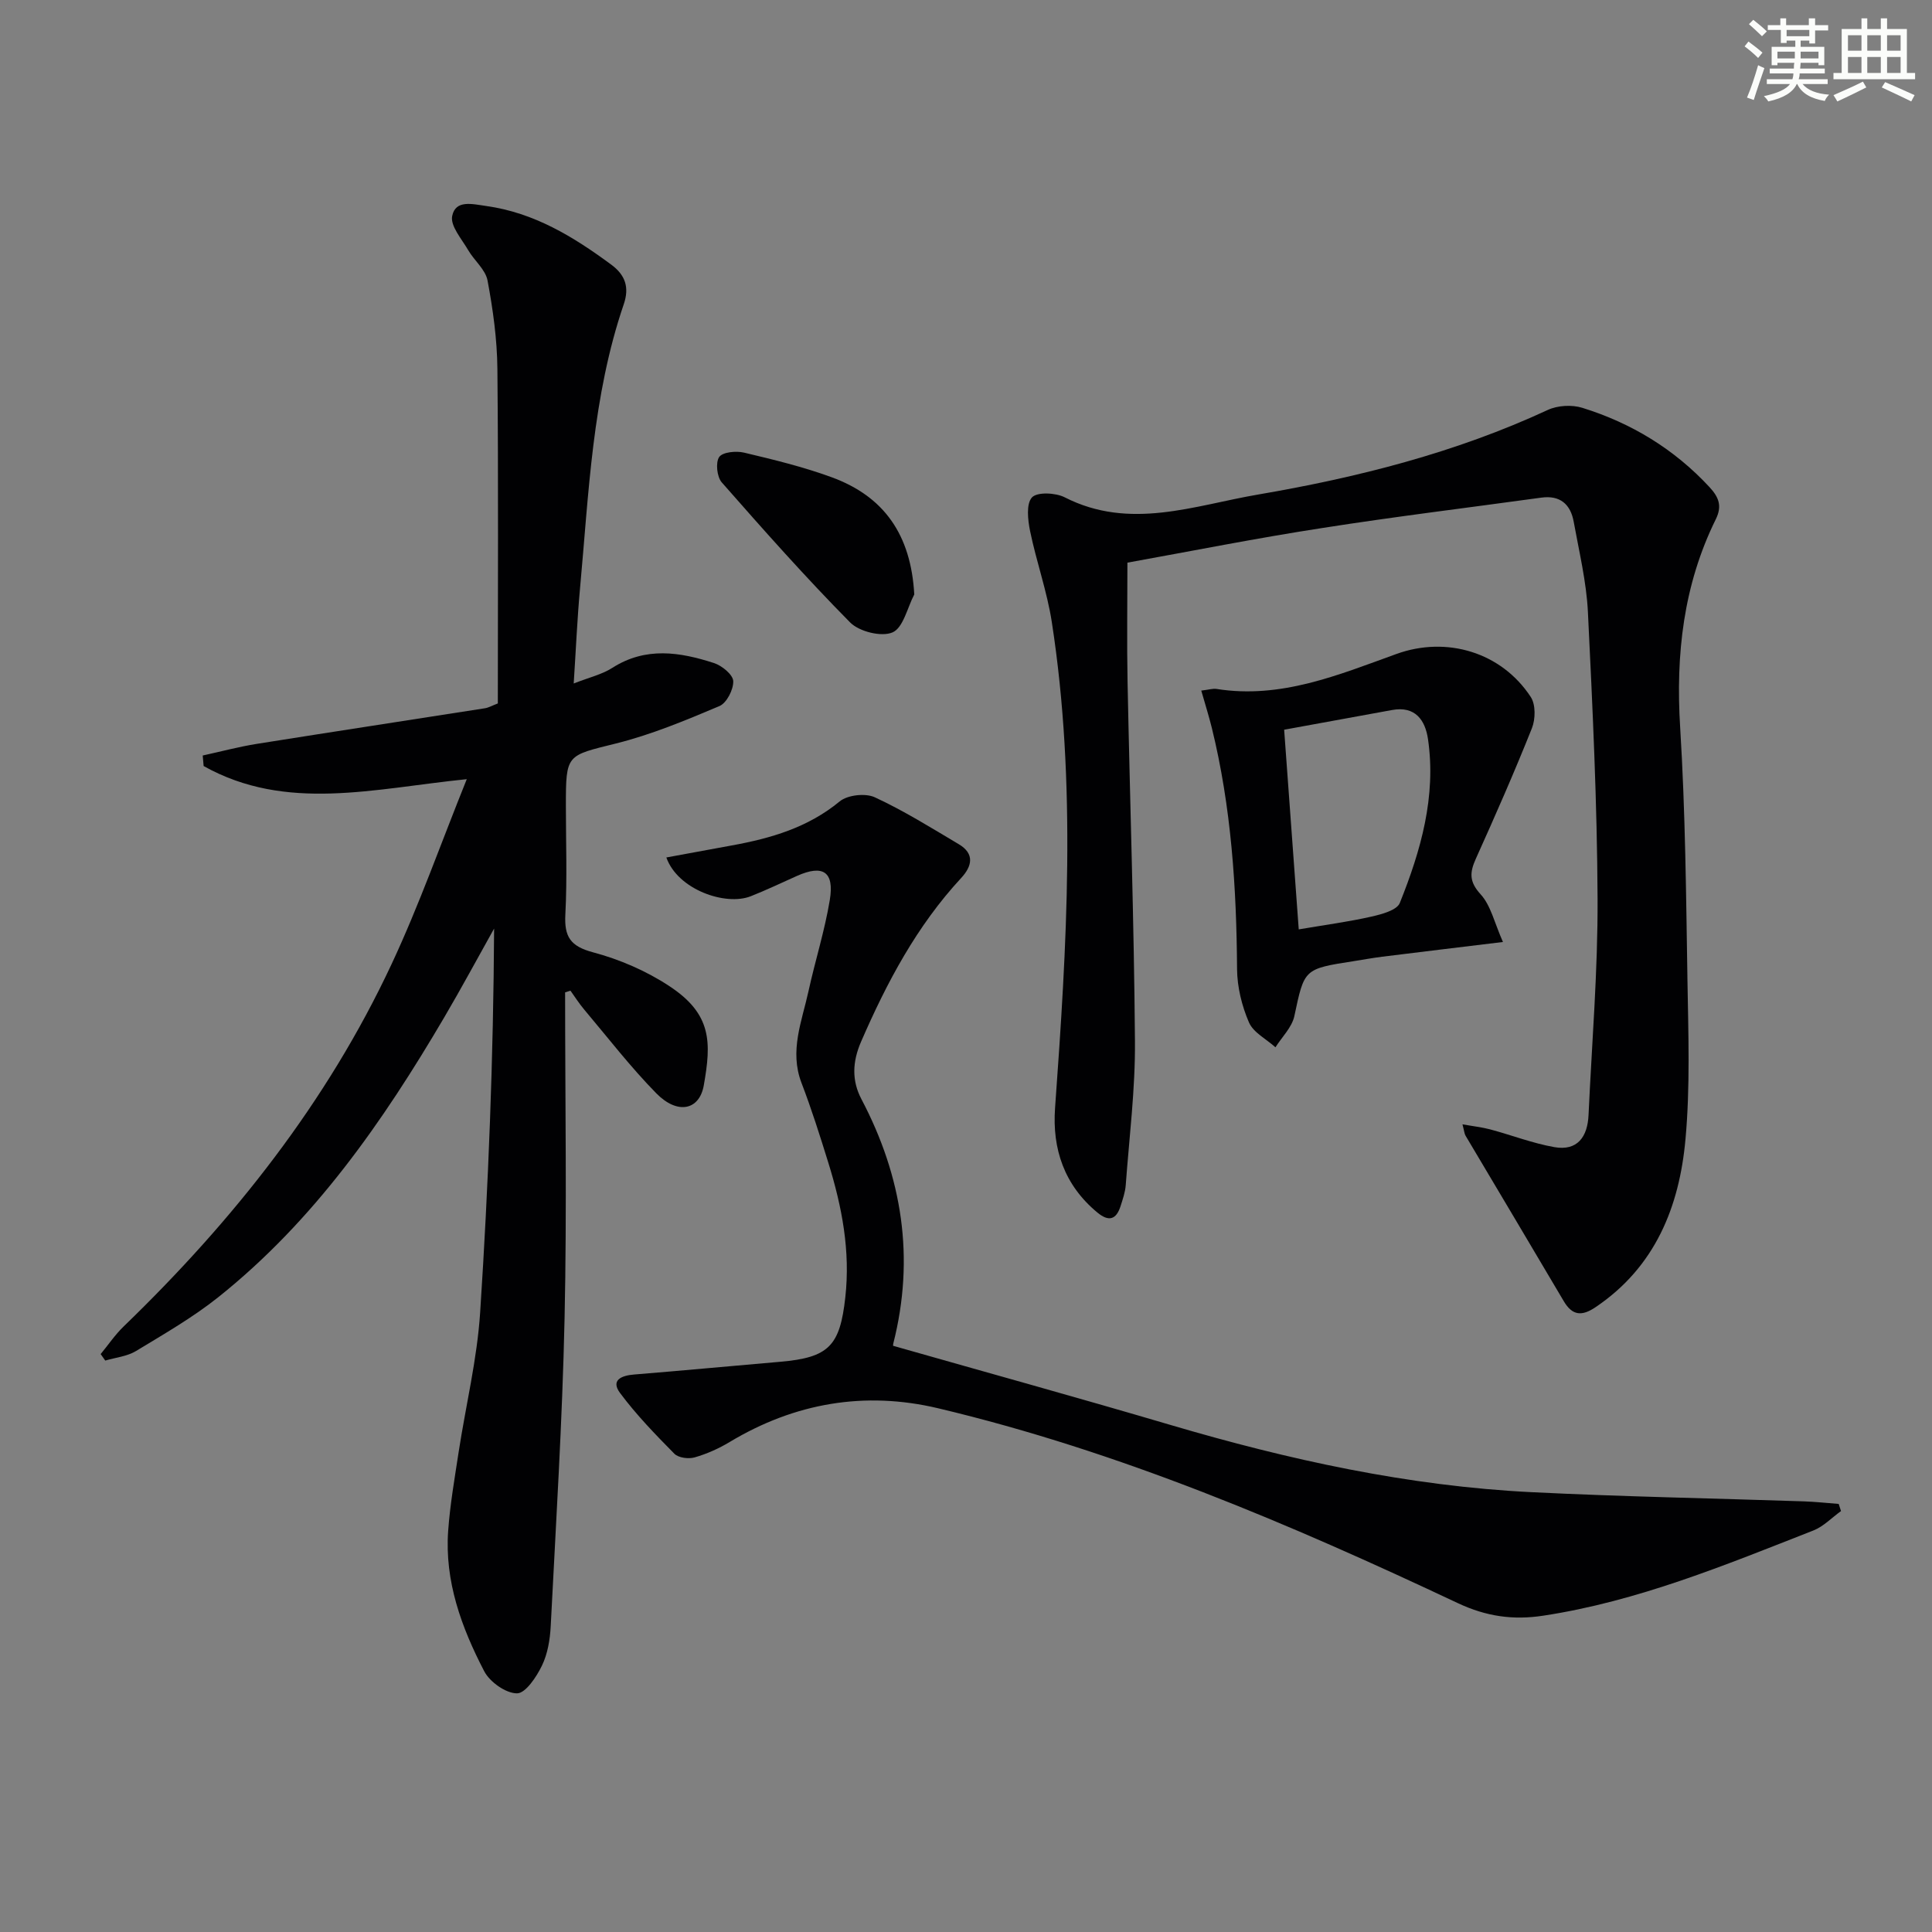 <svg enable-background="new 0 0 400 400" viewBox="0 0 400 400" xmlns="http://www.w3.org/2000/svg"><rect x="0" y="0" width="400" height="400" fill="#808080" stroke="none"/><g fill="#010103"><path d="m117 205.46c0 22.48.38 44.97-.11 67.44-.46 21.27-1.79 42.52-2.87 63.77-.14 2.77-.63 5.73-1.82 8.19-1.13 2.33-3.39 5.73-5.16 5.73-2.32 0-5.63-2.35-6.79-4.58-4.7-9.05-8.22-18.62-7.46-29.09.39-5.44 1.34-10.84 2.16-16.24 1.48-9.66 3.83-19.25 4.46-28.96 1.72-26.36 2.74-52.77 2.89-79.47-3.43 6.12-6.75 12.31-10.31 18.36-12.71 21.63-26.93 42.1-46.76 57.93-5.3 4.23-11.26 7.65-17.08 11.18-1.84 1.11-4.22 1.34-6.36 1.97-.32-.45-.64-.89-.95-1.34 1.58-1.92 2.99-4.01 4.77-5.73 22.69-21.93 42.08-46.37 55.49-75.07 5.73-12.26 10.24-25.1 15.54-38.23-19.22 1.94-37.38 6.86-54.48-2.72-.06-.73-.13-1.45-.19-2.18 3.73-.81 7.43-1.81 11.2-2.41 15.73-2.51 31.48-4.9 47.21-7.37.79-.12 1.52-.56 2.69-1 0-23.09.13-46.19-.09-69.28-.06-6.11-.91-12.26-2.04-18.28-.42-2.27-2.76-4.14-4.02-6.31-1.33-2.29-3.72-5-3.3-7.05.69-3.39 4.1-2.49 7.05-2.07 9.93 1.39 18.05 6.36 25.87 12.13 2.93 2.16 3.8 4.71 2.6 8.22-6.52 19.09-7.23 39.09-9.06 58.91-.57 6.25-.84 12.52-1.3 19.6 3.19-1.26 5.85-1.86 8-3.24 6.9-4.41 13.99-3.28 21.05-.99 1.64.53 3.92 2.4 3.98 3.73.07 1.74-1.36 4.55-2.87 5.18-6.98 2.95-14.05 5.9-21.37 7.73-10.3 2.57-10.41 2.15-10.41 12.93 0 7.5.28 15.01-.11 22.49-.24 4.57 1.01 6.57 5.71 7.82 5.53 1.47 11.06 3.86 15.83 7.01 8.82 5.8 8.7 11.63 7.12 20.55-.92 5.18-5.47 6.08-9.82 1.65-5.34-5.44-10.03-11.53-14.96-17.38-1.03-1.22-1.89-2.58-2.82-3.88-.36.1-.73.22-1.11.35z"/><path d="m233.42 116.49c0 8.51-.13 16.61.03 24.72.49 24.79 1.34 49.57 1.53 74.36.08 9.93-1.18 19.88-1.91 29.81-.11 1.46-.62 2.92-1.07 4.34-.9 2.81-2.44 3.27-4.79 1.33-6.85-5.66-9.39-13.16-8.77-21.67 2.43-33.55 4.5-67.09-.67-100.56-.98-6.37-3.2-12.53-4.5-18.86-.47-2.3-.84-5.64.39-6.98 1.08-1.16 4.89-.98 6.79-.01 13.48 6.88 26.8 1.68 39.96-.57 20.62-3.53 40.89-8.64 60.03-17.52 2.04-.95 4.99-1.12 7.15-.45 10.17 3.16 19.04 8.54 26.35 16.43 1.92 2.08 2.65 3.9 1.3 6.64-6.72 13.62-8.32 28.02-7.38 43.11 1.08 17.43 1.23 34.93 1.51 52.4.18 10.95.58 21.98-.41 32.86-1.26 13.97-6.27 26.47-18.65 34.79-2.78 1.87-4.76 1.76-6.54-1.25-6.75-11.45-13.57-22.86-20.35-34.29-.23-.39-.26-.92-.63-2.34 2.22.4 4.01.59 5.74 1.05 4.44 1.19 8.77 2.87 13.27 3.67 4.8.85 6.89-2.15 7.09-6.65.69-14.94 1.94-29.89 1.87-44.83-.09-19.78-1.03-39.56-2-59.32-.31-6.26-1.82-12.47-2.94-18.67-.65-3.6-2.79-5.54-6.71-5-15.1 2.08-30.24 3.92-45.29 6.28-13.58 2.09-27.08 4.78-40.4 7.18z"/><path d="m184.93 278.64c19.53 5.56 38.54 10.81 57.44 16.39 24.45 7.21 49.22 12.65 74.74 13.91 18.77.93 37.57 1.27 56.35 1.9 2.41.08 4.81.35 7.22.53.16.49.32.99.48 1.48-1.9 1.36-3.61 3.19-5.72 4.02-18.24 7.15-36.37 14.67-55.93 17.64-6.24.95-11.79.18-17.75-2.63-34.72-16.36-70.01-31.4-107.52-40.31-15.19-3.61-29.69-1.12-43.17 6.98-2.26 1.36-4.74 2.47-7.26 3.19-1.26.36-3.35.09-4.19-.76-3.95-4-7.9-8.08-11.25-12.58-1.97-2.66.29-3.61 2.9-3.82 10.1-.82 20.19-1.77 30.28-2.64 10.1-.87 12.35-3.33 13.46-13.32 1.08-9.65-.7-18.83-3.52-27.91-1.72-5.54-3.47-11.09-5.55-16.51-2.54-6.63.09-12.75 1.45-18.99 1.38-6.31 3.36-12.51 4.41-18.87.97-5.88-1.41-7.39-6.8-4.99-3.18 1.42-6.33 2.93-9.57 4.21-5.2 2.05-15.1-1.35-17.47-8.03 4.59-.85 9.07-1.68 13.55-2.49 8.08-1.47 15.76-3.69 22.34-9.12 1.63-1.34 5.33-1.75 7.27-.85 6.01 2.78 11.67 6.32 17.38 9.71 3.34 1.98 2.76 4.56.5 7-9.18 9.91-15.38 21.59-20.72 33.88-1.83 4.21-1.94 8.09.07 11.91 8.47 16.09 11.1 32.87 6.59 50.62-.07.31-.01.66-.01.45z"/><path d="m248.71 142.98c1.57-.18 2.41-.47 3.18-.34 13.29 2.11 25.2-2.9 37.22-7.24 10.4-3.76 21.76-.37 27.83 8.92 1.02 1.57.97 4.57.23 6.44-3.63 9.1-7.57 18.07-11.6 27-1.29 2.86-1.43 4.76.97 7.39 2.13 2.33 2.87 5.92 4.63 9.88-9.29 1.13-17.16 2.07-25.02 3.05-1.98.25-3.94.61-5.9.92-10.36 1.6-10.19 1.64-12.27 11.38-.5 2.32-2.56 4.31-3.91 6.45-1.89-1.7-4.58-3.05-5.49-5.16-1.47-3.41-2.43-7.31-2.46-11.02-.11-16.84-1.19-33.55-5.23-49.97-.6-2.41-1.34-4.76-2.18-7.7zm20.18 49.44c5.64-.96 10.4-1.59 15.06-2.65 2.11-.48 5.25-1.31 5.86-2.81 4.36-10.85 7.57-22.05 5.84-33.94-.57-3.91-2.63-6.9-7.43-6.02-7.39 1.35-14.79 2.7-22.35 4.08 1.06 14.41 2.03 27.78 3.02 41.34z"/><path d="m189.29 123.07c-1.44 2.75-2.28 6.9-4.5 7.86-2.29.99-6.91-.16-8.79-2.07-9.21-9.32-17.92-19.14-26.57-28.99-1-1.14-1.31-4.11-.53-5.25.71-1.03 3.5-1.3 5.14-.91 6.11 1.45 12.26 2.94 18.15 5.1 10.9 3.99 16.42 11.96 17.1 24.26z"/></g><path d="m361.2 9.6.8-1c.9.7 1.9 1.4 2.9 2.3l-.9 1.1c-1-1-2-1.8-2.8-2.4zm.5 10.6c.9-2.1 1.6-4.3 2.3-6.7.4.2.8.4 1.3.6-.7 2.1-1.5 4.3-2.2 6.6zm.4-15.2.9-.9c1 .8 2 1.6 2.8 2.4l-1 1c-.9-.9-1.8-1.7-2.7-2.5zm12.5-1.2h1.2v1.4h2.7v1.1h-2.7v2.7h-1.2v-.6h-1.8v1.3h4.9v3.8h-1.2v-.5h-3.7c0 .4-.1.9-.1 1.2h5.1v1h-5.2c0 .5-.1.9-.2 1.2h6v1h-5.2c1.1 1.3 2.9 2 5.5 2.2-.4.4-.7.8-.9 1.3-2.9-.5-4.8-1.6-5.7-3.5h-.1c-.8 1.7-2.7 2.9-5.9 3.6-.2-.4-.6-.8-.9-1.1 2.8-.6 4.6-1.4 5.4-2.5h-4.8v-1h5.3c.1-.3.2-.7.2-1.2h-4.9v-1h5c0-.4 0-.8.1-1.2h-3.5v.5h-1.2v-3.8h4.9v-1.3h-1.8v.5h-1.2v-2.7h-2.7v-1h2.6v-1.4h1.2v1.4h4.7v-1.4zm-6.6 8.3h3.6c0-.4 0-.9 0-1.4h-3.6zm1.9-4.6h4.7v-1.3h-4.7zm6.6 3.2h-3.7v1.4h3.7z" fill="#fbfcfa"/><path d="m385.3 3.8h1.3v2.2h2.8v-2.2h1.3v2.2h4.1v9.1h1.7v1.3h-16.9v-1.3h1.7v-9.1h4.1v-2.2zm.4 13.1.7 1.2c-1.8.9-3.8 1.9-6 2.9-.2-.4-.5-.8-.8-1.3 2.3-1 4.3-1.9 6.1-2.8zm-3.1-6.4h2.8v-3.2h-2.8zm0 4.6h2.8v-3.3h-2.8zm4-4.6h2.8v-3.2h-2.8zm0 4.6h2.8v-3.3h-2.8zm3.7 1.9c2.1.9 4.1 1.8 6.1 2.7l-.7 1.3c-2.2-1.1-4.2-2-6.1-2.9zm3.2-9.7h-2.8v3.2h2.8zm-2.8 7.8h2.8v-3.3h-2.8z" fill="#fbfcfa"/></svg>
